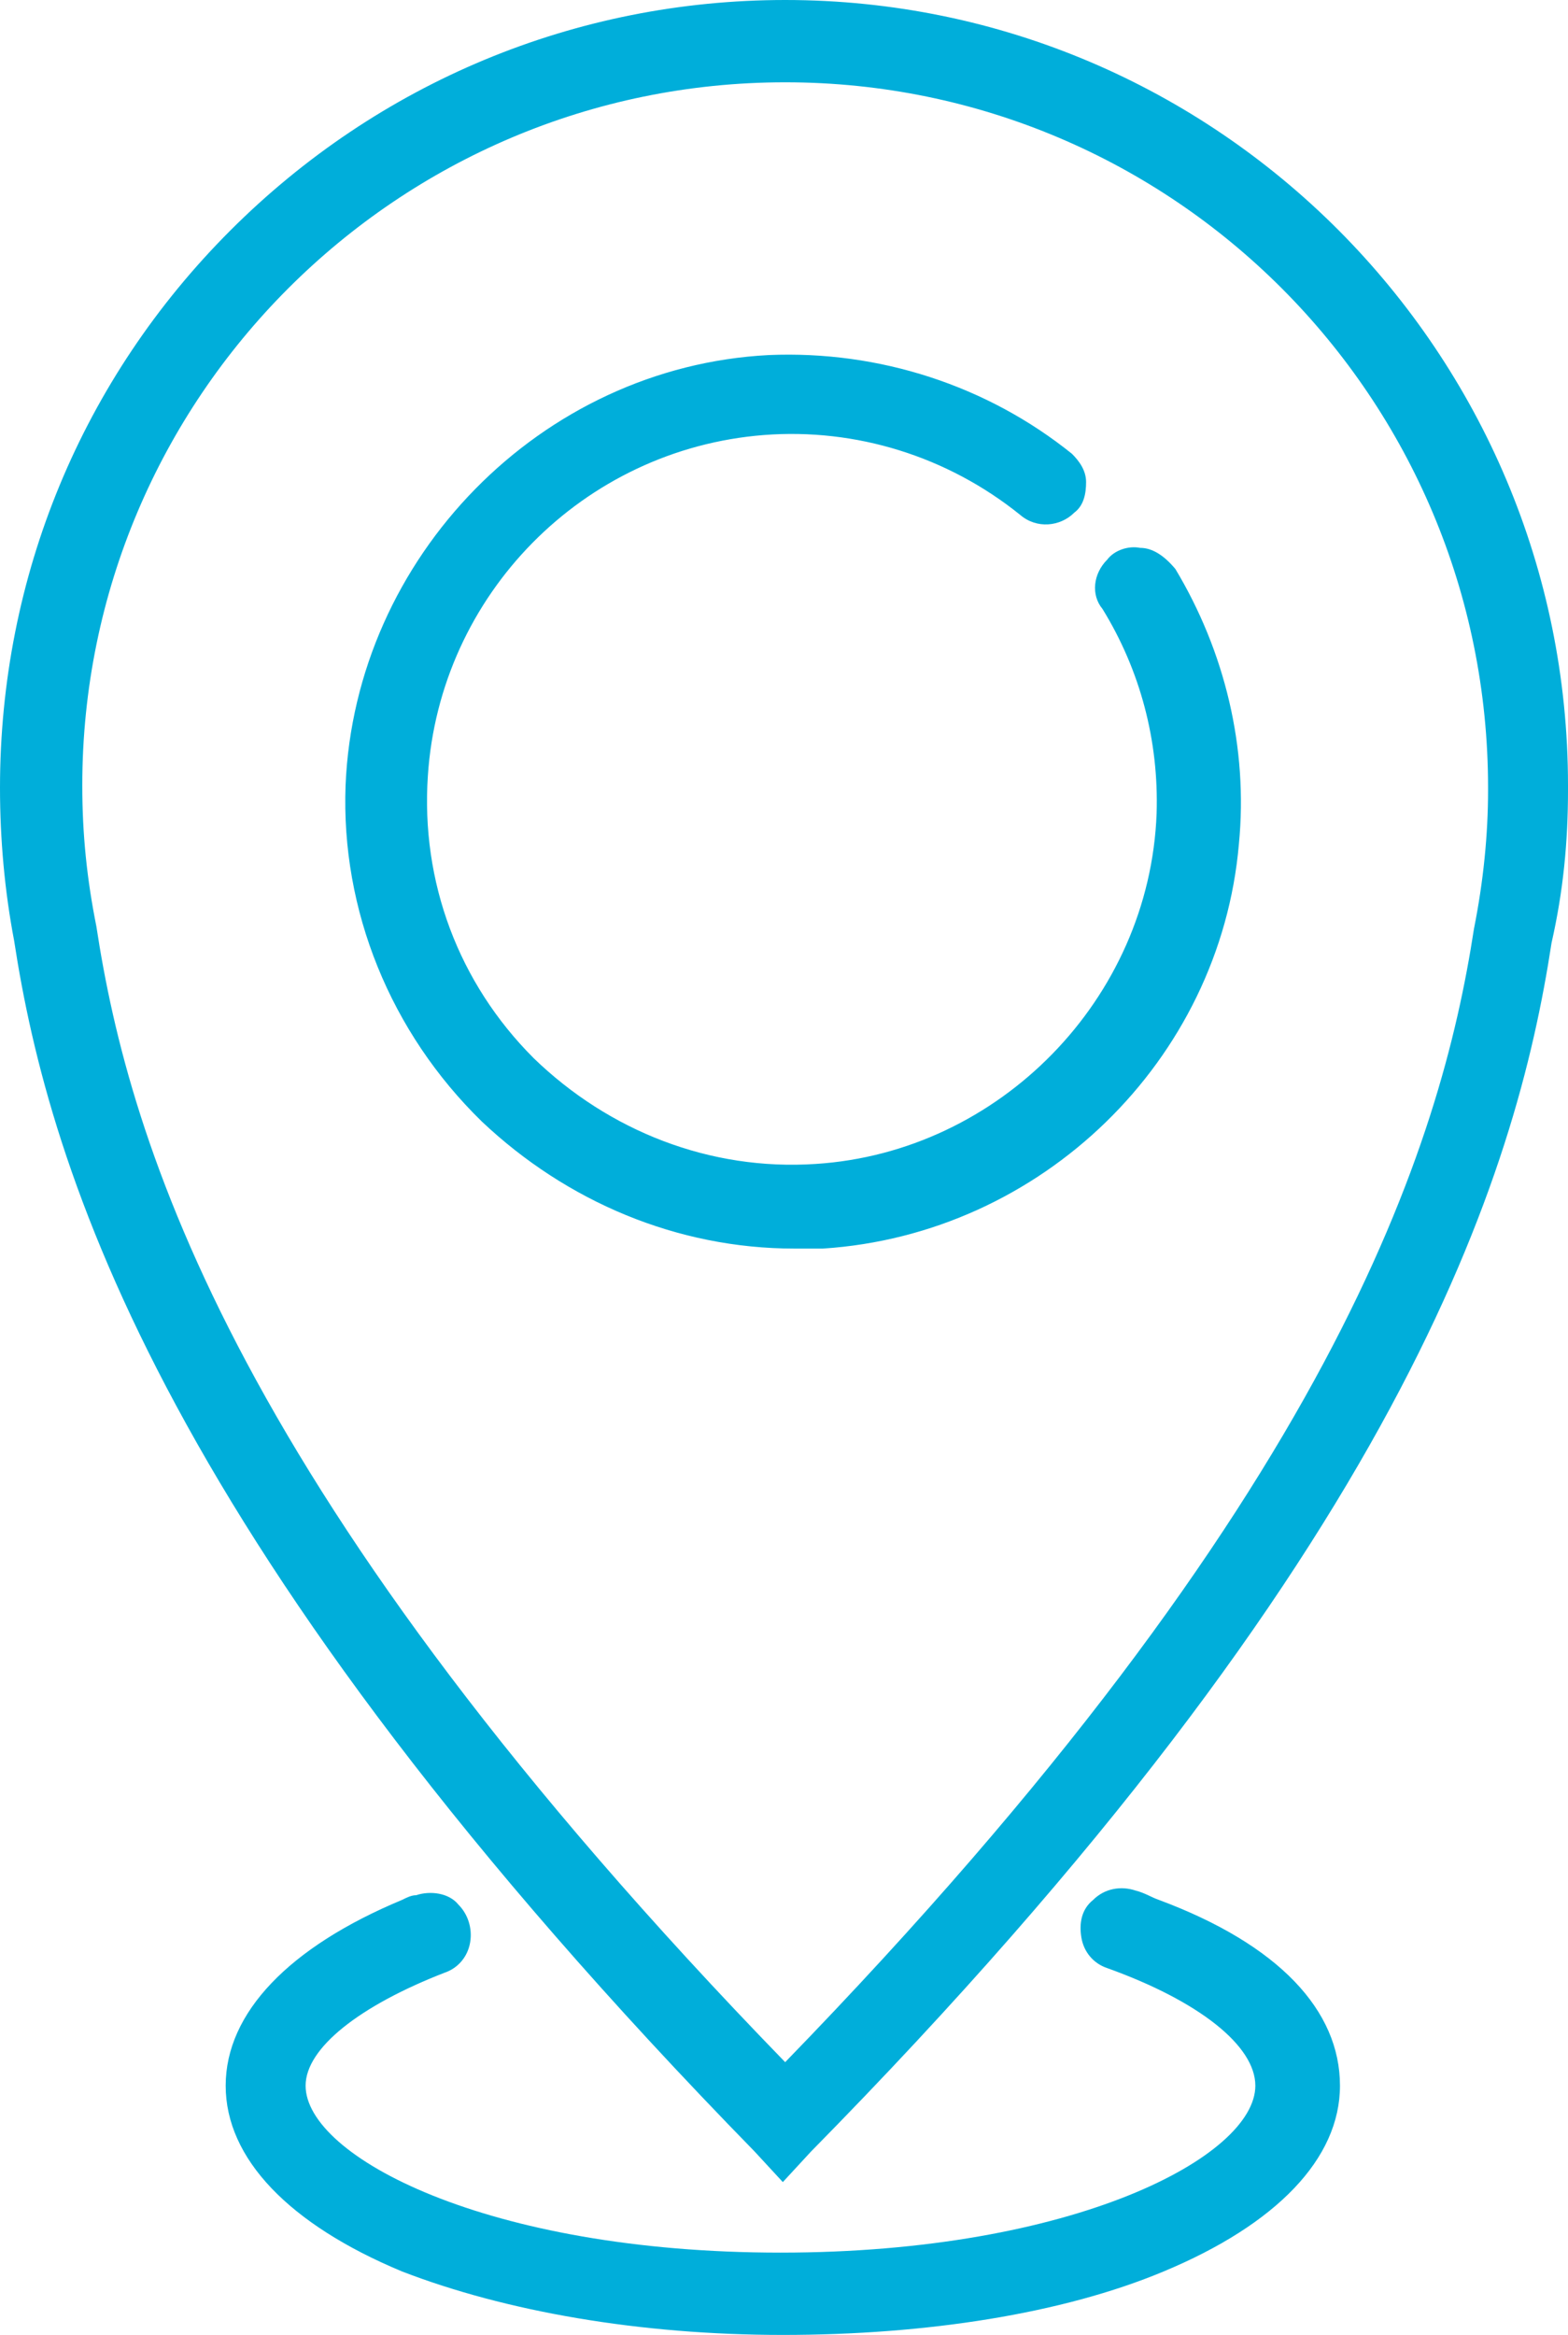 <?xml version="1.0" encoding="utf-8"?>
<!-- Generator: Adobe Illustrator 26.0.1, SVG Export Plug-In . SVG Version: 6.00 Build 0)  -->
<svg version="1.1" id="Capa_1" xmlns="http://www.w3.org/2000/svg" xmlns:xlink="http://www.w3.org/1999/xlink" x="0px" y="0px"
	 viewBox="0 0 66.7 99.3" style="enable-background:new 0 0 66.7 99.3;" xml:space="preserve">
<style type="text/css">
	.st0{fill:#00AEDA;}
</style>
<path class="st0" d="M57,88.7c0,3.1-2.7,5.9-7.5,7.9c-4.3,1.8-10.1,2.7-16.2,2.7c-6.1,0-11.8-1-16.2-2.7c-4.8-2-7.5-4.8-7.5-7.9
	c0-3.1,2.7-5.9,7.5-7.9c0.2-0.1,0.4-0.2,0.6-0.2c0.6-0.2,1.4-0.1,1.8,0.4c0.4,0.4,0.6,1,0.5,1.6c-0.1,0.6-0.5,1.1-1.1,1.3
	c-3.6,1.4-5.9,3.2-5.9,4.8c0,3,7.7,7.1,20.2,7.1c12.5,0,20.2-4.1,20.2-7.1c0-1.7-2.4-3.6-6.3-5c-0.6-0.2-1-0.7-1.1-1.3
	c-0.1-0.6,0-1.2,0.5-1.6c0.5-0.5,1.2-0.6,1.8-0.4c0.4,0.1,0.7,0.3,1,0.4C54.4,82.7,57,85.5,57,88.7z M66.7,33.4l0,0.2
	c0,2.2-0.2,4.3-0.7,6.5c-1.5,9.8-6.3,25.8-31.5,51.4l-1.2,1.3l-1.2-1.3C7,65.8,2.1,49.8,0.6,40C0.2,37.9,0,35.7,0,33.5
	c0-9,3.5-17.4,9.8-23.7C16.1,3.5,24.5,0,33.4,0C51.8,0,66.7,15,66.7,33.4z M33.4,3.5C16.9,3.5,3.5,16.9,3.5,33.4c0,2.1,0.2,4,0.6,6
	c1.4,9.2,5.9,24.2,29.3,48.3c23.4-24.1,27.9-39.1,29.3-48.2c0.4-2,0.6-4,0.6-5.9l0-0.1C63.3,16.9,49.9,3.5,33.4,3.5z M48.5,23.3
	c-0.5-0.1-1.1,0.1-1.4,0.5c-0.6,0.6-0.7,1.5-0.2,2.1c1.6,2.6,2.4,5.6,2.3,8.7c-0.3,7.9-6.7,14.4-14.5,14.9c-4.5,0.3-8.8-1.4-12-4.5
	c-3.2-3.2-4.8-7.5-4.5-12c0.5-7.7,6.6-13.9,14.3-14.5c3.9-0.3,7.8,0.9,10.9,3.4c0.7,0.6,1.7,0.5,2.3-0.1c0.4-0.3,0.5-0.8,0.5-1.3
	c0-0.5-0.3-0.9-0.6-1.2c-3.6-2.9-8.2-4.4-12.9-4.2c-9.7,0.5-17.6,8.6-18,18.3c-0.2,5.3,1.9,10.5,5.8,14.3c3.6,3.4,8.3,5.4,13.3,5.4
	c0.4,0,0.8,0,1.2,0c9.3-0.6,16.9-8,17.7-17.2c0.4-4.1-0.6-8.2-2.7-11.7C49.5,23.6,49,23.3,48.5,23.3z"/>
</svg>
